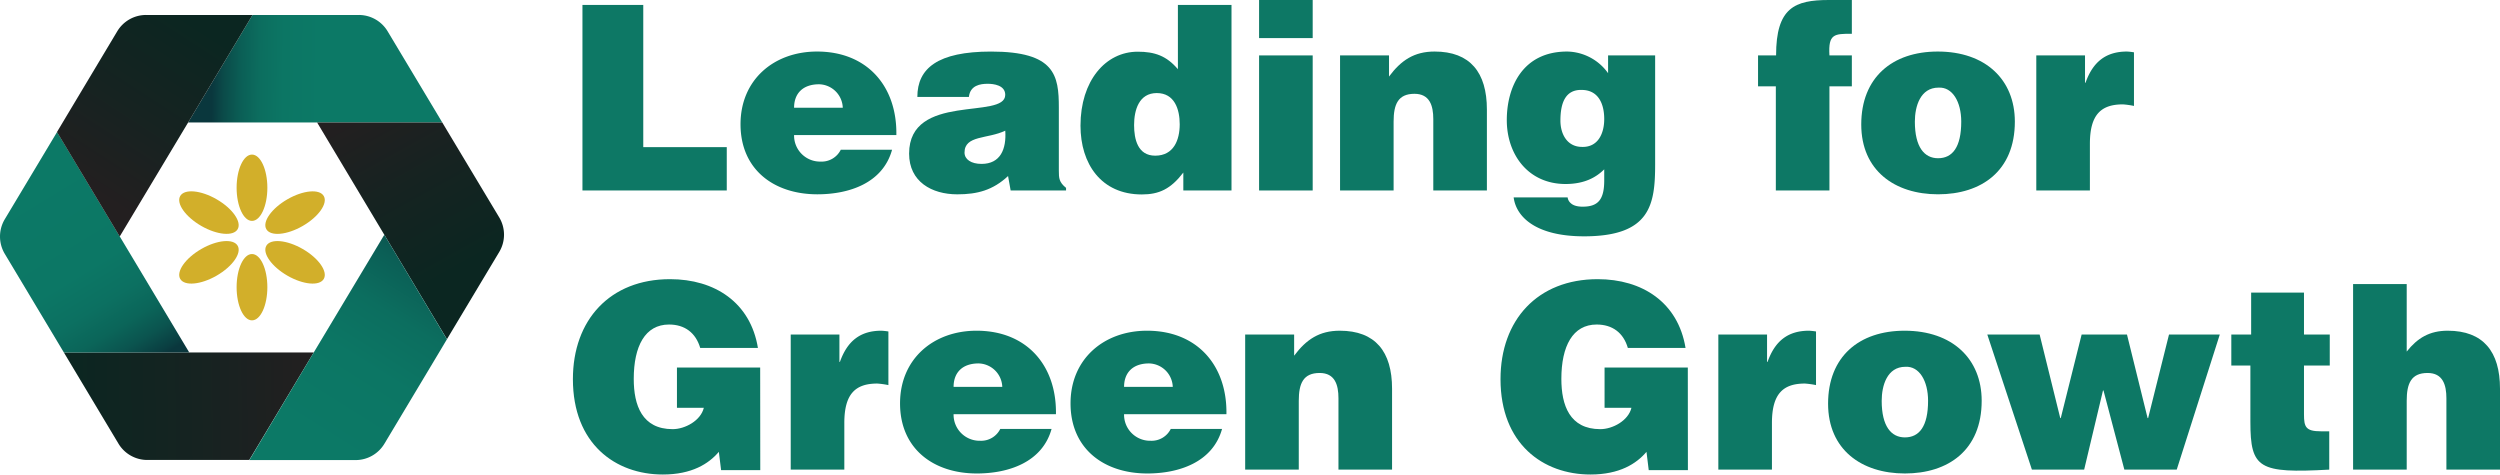 <svg xmlns="http://www.w3.org/2000/svg" xmlns:xlink="http://www.w3.org/1999/xlink" viewBox="0 0 1115.63 211.75"><defs><style>.cls-1{fill:#0d7865;}.cls-2{fill:#d2af2a;}.cls-3{fill:url(#linear-gradient);}.cls-4{fill:url(#linear-gradient-2);}.cls-5{fill:url(#linear-gradient-3);}.cls-6{fill:url(#linear-gradient-4);}.cls-7{fill:url(#linear-gradient-5);}.cls-8{fill:url(#linear-gradient-6);}</style><linearGradient id="linear-gradient" x1="3095.32" y1="-2445.43" x2="2983.84" y2="-2443.75" gradientTransform="translate(3124.47 -2263.53) rotate(180)" gradientUnits="userSpaceOnUse"><stop offset="0" stop-color="#0b2621"/><stop offset="0.53" stop-color="#162321"/><stop offset="1" stop-color="#231f20"/></linearGradient><linearGradient id="linear-gradient-2" x1="-2676.24" y1="-3707.94" x2="-2675.78" y2="-3756.39" gradientTransform="translate(3851.01 -2645.38) rotate(-90)" gradientUnits="userSpaceOnUse"><stop offset="0" stop-color="#0c7966"/><stop offset="0.34" stop-color="#0c7664"/><stop offset="0.55" stop-color="#0c6e5f"/><stop offset="0.73" stop-color="#0b5f56"/><stop offset="0.89" stop-color="#0b4b49"/><stop offset="1" stop-color="#0a373d"/></linearGradient><linearGradient id="linear-gradient-3" x1="2918.3" y1="-2382.7" x2="2958.81" y2="-2309.74" xlink:href="#linear-gradient"/><linearGradient id="linear-gradient-4" x1="-2843.16" y1="-3708.64" x2="-2742.03" y2="-3645.12" xlink:href="#linear-gradient-2"/><linearGradient id="linear-gradient-5" x1="-2726.44" y1="-3840.53" x2="-2810.43" y2="-3789.28" gradientTransform="translate(3851.01 -2645.38) rotate(-90)" gradientUnits="userSpaceOnUse"><stop offset="0" stop-color="#0c7966"/><stop offset="0.49" stop-color="#0c7765"/><stop offset="0.66" stop-color="#0c7061"/><stop offset="0.79" stop-color="#0b6559"/><stop offset="0.89" stop-color="#0b544f"/><stop offset="0.98" stop-color="#0a3e41"/><stop offset="1" stop-color="#0a373d"/></linearGradient><linearGradient id="linear-gradient-6" x1="3039.01" y1="-2273.2" x2="3086.54" y2="-2346.35" xlink:href="#linear-gradient"/></defs><g id="Layer_2" data-name="Layer 2"><g id="Layer_1-2" data-name="Layer 1"><path class="cls-1" d="M259.92,85V2.19h27.14V65.67h37.26V85Z"/><path class="cls-1" d="M354.36,60.26A11.61,11.61,0,0,0,366.2,72.11a9.54,9.54,0,0,0,9-5.29h22.89c-4.14,15-19.32,19.89-33.35,19.89-19.33,0-34.28-11-34.28-31.28,0-19.78,14.84-32.43,34.16-32.43C386.9,23,400.36,38.41,400,60.26Zm21.73-12.19a10.83,10.83,0,0,0-10.58-10.46c-7.13,0-11.15,4-11.15,10.46Z"/><path class="cls-1" d="M451,85l-1.15-6.44c-6.79,6.32-13.69,8.16-22.66,8.16-11.38,0-21.5-5.63-21.5-18.17,0-27.37,42.9-15,42.9-26.22,0-4.37-5.29-4.94-7.83-4.94-3.33,0-7.81.69-8.39,5.86h-23c0-12.76,9.08-20.24,32.89-20.24,28.52,0,30.25,10.58,30.25,25V76.13c0,3.45.11,5.18,3.22,7.71V85ZM448.6,58.31c-7.83,3.79-18.18,1.95-18.18,9.77,0,3,2.88,5.06,7.6,5.06C446.41,73.14,449.17,66.59,448.6,58.31Z"/><path class="cls-1" d="M528.06,85v-8c-5.64,7.36-10.81,9.77-18.52,9.77-18.17,0-27.37-13.68-27.37-30.7,0-20,11.16-33,25.53-33,7.59,0,12.88,1.84,17.94,7.82V2.19h23.92V85Zm-1.61-29.56c0-6.67-2.3-13.91-10.24-13.91s-10.12,7.59-10.12,14.26c0,6.32,1.61,13.68,9.43,13.68C523.8,69.46,526.45,62.45,526.45,55.43Z"/><path class="cls-1" d="M561.87,0h23.92V17H561.87Zm0,85V24.73h23.92V85Z"/><path class="cls-1" d="M598,24.73h21.85v9.43C625.23,26.91,631.1,23,640.19,23c15.87,0,23.34,9.32,23.34,25.88V85H639.61V53.13c0-6-1.61-11.27-8.4-11.27-7.36,0-9.31,4.72-9.31,12.42V85H598Z"/><path class="cls-1" d="M699.56,88.09a4,4,0,0,0,1.49,2.65c1,.92,2.76,1.49,5.18,1.49,6.89,0,9.66-3.1,9.66-11.73V75.56c-3.46,3.45-8.63,6.55-17.25,6.55C682,82.11,672.41,69,672.41,53.59c0-14.83,7.13-30.59,26.92-30.59a22.89,22.89,0,0,1,18.28,9.66V24.73h21V73.26c0,18-2.07,32.2-31.74,32.2-21.28,0-30.25-8.51-31.4-17.37Zm-3.22-34.27c0,6,3,11.62,9.42,11.73,7.36.35,10.13-6,10.13-12.42,0-6.67-2.53-13-10.13-13C698.52,40,696.34,46,696.34,53.82Z"/><path class="cls-1" d="M826.39,24.73v13.8h-10V85H792.47V38.53h-7.94V24.73h8.05C792.58,3.45,800.86,0,816.16,0h10.23V15.07c-7.82,0-10.58,0-10,9.66Z"/><path class="cls-1" d="M864.74,23c21.28,0,34.39,12.54,34.39,31.28,0,22.08-15,32.43-34.27,32.43s-34.27-10.58-34.27-31.16C830.59,34.62,844.39,23,864.74,23ZM854.51,54.28c0,11.39,4.25,16.33,10.35,16.33,6.44,0,10.35-4.94,10.35-16.33,0-8.85-3.91-15.52-10.12-15.18C856.92,39.1,854.51,47.5,854.51,54.28Z"/><path class="cls-1" d="M908.7,24.73h21.74V36.92h.23C934,27.49,939.87,23,949.18,23a27.4,27.4,0,0,1,3.11.35V47.27a36.59,36.59,0,0,0-4.95-.69c-9.77,0-14.72,4.6-14.72,17.59V85H908.7Z"/><path class="cls-1" d="M339.27,209.8H321.79l-1-8.17c-4.49,5.29-12,10.12-25,10.12-21.16,0-40.13-13.68-40.13-42.55,0-26.45,16.56-44.62,43.35-44.62,19.9,0,35.89,10.35,39.22,30.7H312.48c-2-6.78-6.9-10.46-13.92-10.46-10.69,0-15.75,9.66-15.75,24.27,0,11.73,3.68,22.42,17.36,22.42,5.52,0,12.54-3.79,13.92-9.54h-12V164h37.14Z"/><path class="cls-1" d="M352.86,149.3h21.73v12.19h.23c3.34-9.43,9.21-13.91,18.52-13.91a29.86,29.86,0,0,1,3.11.34v23.93a36.81,36.81,0,0,0-4.95-.69c-9.77,0-14.72,4.6-14.72,17.59v20.82H352.86Z"/><path class="cls-1" d="M425.54,184.84a11.61,11.61,0,0,0,11.84,11.85,9.54,9.54,0,0,0,9-5.29h22.89c-4.14,14.95-19.32,19.89-33.35,19.89-19.32,0-34.27-11-34.27-31.28,0-19.78,14.83-32.43,34.15-32.43,22.31,0,35.77,15.41,35.42,37.26Zm21.73-12.19a10.84,10.84,0,0,0-10.58-10.47c-7.13,0-11.15,4-11.15,10.47Z"/><path class="cls-1" d="M501.62,184.84a11.61,11.61,0,0,0,11.84,11.85,9.54,9.54,0,0,0,9-5.29h22.89C541.18,206.35,526,211.29,512,211.29c-19.32,0-34.27-11-34.27-31.28,0-19.78,14.83-32.43,34.15-32.43,22.31,0,35.77,15.41,35.42,37.26Zm21.73-12.19a10.84,10.84,0,0,0-10.58-10.47c-7.13,0-11.15,4-11.15,10.47Z"/><path class="cls-1" d="M555.66,149.3h21.85v9.43c5.41-7.24,11.27-11.15,20.36-11.15,15.87,0,23.34,9.31,23.34,25.88v36.11H597.29V177.71c0-6-1.61-11.27-8.39-11.27-7.36,0-9.32,4.72-9.32,12.42v30.71H555.66Z"/><path class="cls-1" d="M753.23,209.8H735.75l-1-8.17c-4.48,5.29-12,10.12-25,10.12-21.17,0-40.14-13.68-40.14-42.55,0-26.45,16.56-44.62,43.36-44.62,19.89,0,35.88,10.35,39.21,30.7H726.43c-1.95-6.78-6.9-10.46-13.91-10.46-10.7,0-15.76,9.66-15.76,24.27,0,11.73,3.68,22.42,17.37,22.42,5.52,0,12.53-3.79,13.91-9.54h-12V164h37.15Z"/><path class="cls-1" d="M766.81,149.3h21.74v12.19h.23c3.33-9.43,9.2-13.91,18.51-13.91a29.86,29.86,0,0,1,3.11.34v23.93a36.59,36.59,0,0,0-4.95-.69c-9.77,0-14.72,4.6-14.72,17.59v20.82H766.81Z"/><path class="cls-1" d="M849.94,147.58c21.28,0,34.39,12.54,34.39,31.28,0,22.08-15,32.43-34.27,32.43s-34.27-10.58-34.27-31.16C815.79,159.19,829.59,147.58,849.94,147.58Zm-10.23,31.28c0,11.39,4.25,16.33,10.35,16.33,6.44,0,10.35-4.94,10.35-16.33,0-8.86-3.91-15.53-10.12-15.18C842.12,163.68,839.71,172.08,839.71,178.86Z"/><path class="cls-1" d="M958.37,186.57h.24l9.31-37.27h22.66l-19.21,60.27H948l-9.31-35.31h-.23l-8.4,35.31H906.74l-19.9-60.27h23.35l9.2,37.27h.23l9.31-37.27h20.24Z"/><path class="cls-1" d="M1039.43,209.57c-31.4,1.72-35.19-.46-35.19-21.28V163.11h-8.51V149.3h8.85V130.56h23.58V149.3h11.5v13.81h-11.5V185c0,5.52.81,7.47,7.48,7.47h3.79Z"/><path class="cls-1" d="M1050.07,126.76H1074v30.13c4.82-6.09,10.23-9.31,18.28-9.31,15.87,0,23.35,9.31,23.35,25.88v36.11h-23.92V177.71c0-6-1.61-11.27-8.4-11.27-7.36,0-9.31,4.72-9.31,12.42v30.71h-23.93Z"/><ellipse class="cls-2" cx="131.67" cy="94.88" rx="14.8" ry="6.86" transform="translate(-29.8 78.55) rotate(-30)"/><ellipse class="cls-2" cx="112.45" cy="83.78" rx="6.86" ry="14.8"/><ellipse class="cls-2" cx="93.24" cy="94.88" rx="6.86" ry="14.8" transform="translate(-35.55 128.18) rotate(-60)"/><ellipse class="cls-2" cx="93.24" cy="117.07" rx="14.8" ry="6.86" transform="translate(-46.04 62.3) rotate(-30)"/><ellipse class="cls-2" cx="112.45" cy="128.16" rx="6.86" ry="14.8"/><ellipse class="cls-2" cx="131.67" cy="117.07" rx="6.86" ry="14.8" transform="translate(-35.55 172.56) rotate(-60)"/><path class="cls-3" d="M28.51,157.3H140l-27.78,46.35-1,1.61H65.79A15,15,0,0,1,52.88,198Z"/><path class="cls-4" d="M112.7,6.68h47.38A15,15,0,0,1,173,14L196.2,52.7l1.16,1.94H83.94Z"/><path class="cls-5" d="M197.36,54.64l2.08,3.48L222.77,97a15,15,0,0,1,0,15.47l-23.32,38.9L171.5,104.76l-30-50.12h55.9Z"/><path class="cls-6" d="M171.5,104.76l27.94,46.65-3.51,5.89L171.55,198a15,15,0,0,1-12.91,7.31H111.27l1-1.61L140,157.3Z"/><path class="cls-7" d="M25.46,58.92l28,46.63,31,51.75H28.51l-3.05-5.09L2.14,113.29a15.06,15.06,0,0,1,0-15.47Z"/><path class="cls-8" d="M65.3,6.68h47.4l-28.76,48L53.42,105.55l-28-46.63,2.89-4.83,24-40.1A15,15,0,0,1,65.3,6.68Z"/></g></g></svg>